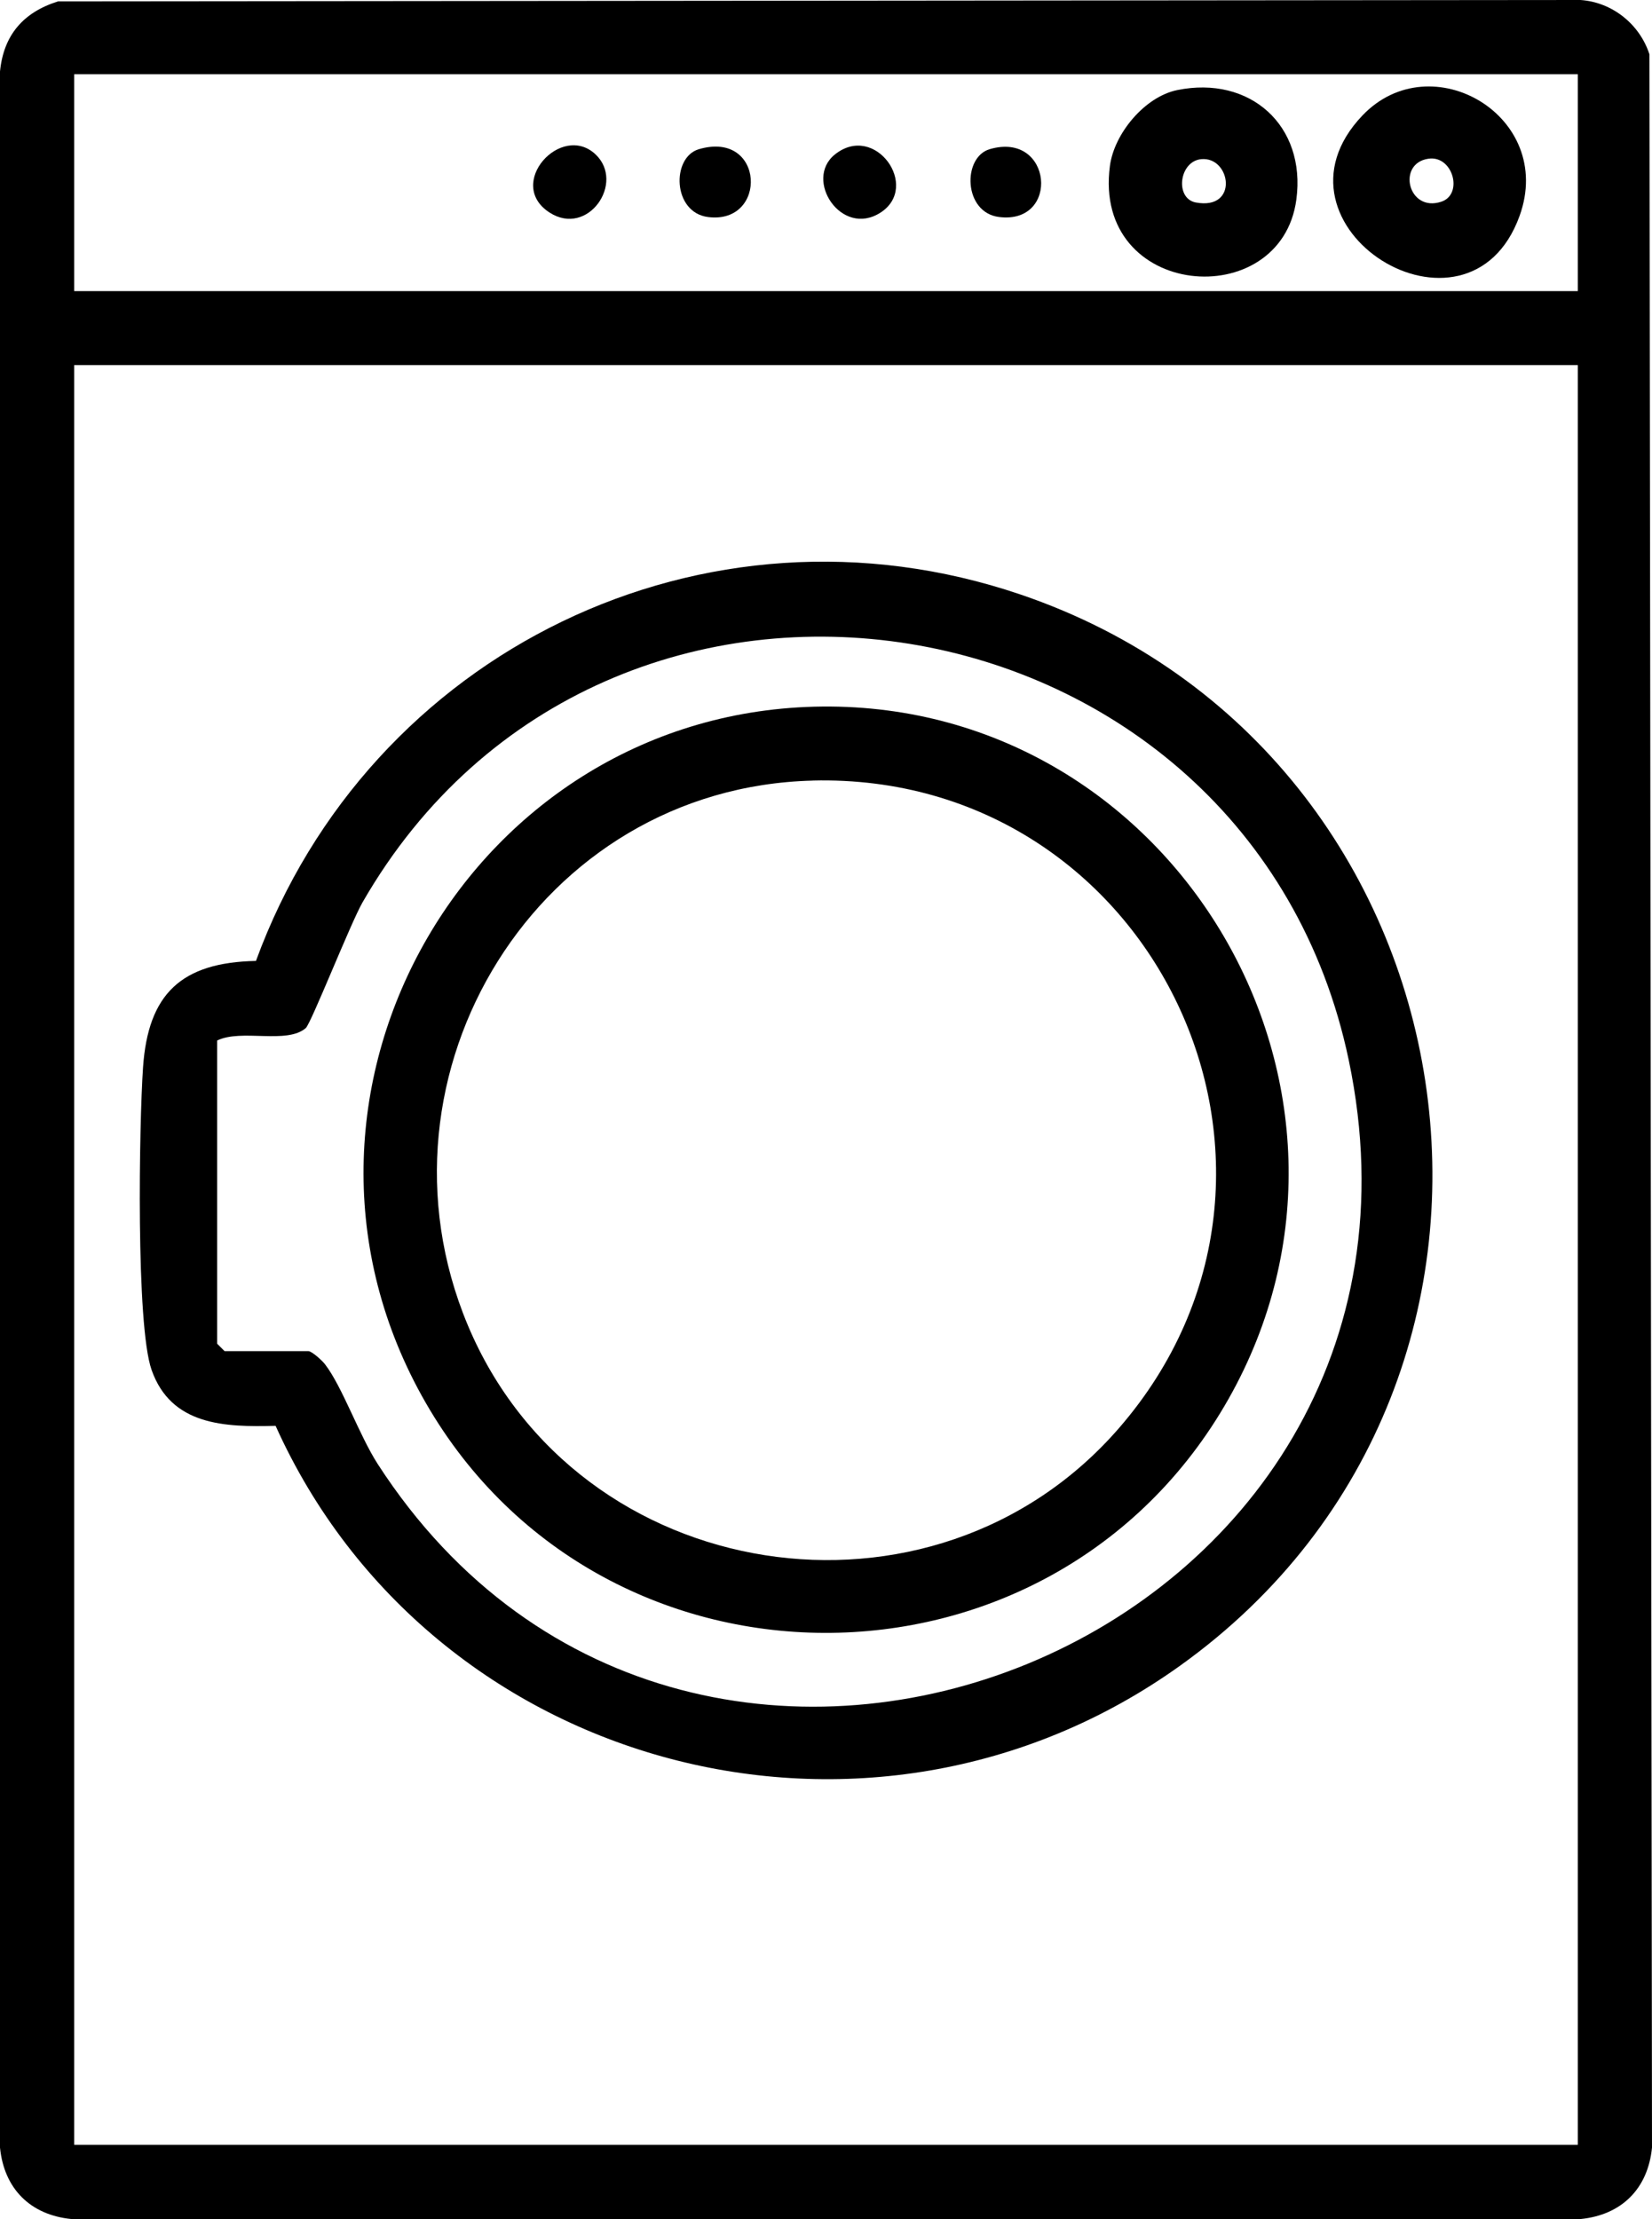 <svg viewBox="0 0 334.59 449.43" xmlns="http://www.w3.org/2000/svg" data-name="Layer 2" id="Layer_2">
  <g data-name="Layer 1" id="Layer_1-2">
    <g>
      <path d="M11.76.28l308.35-.28c6.44.44,11.99,4.91,13.96,11l.52,423.95c-.82,8.36-6.17,13.66-14.48,14.48H14.48c-8.36-.82-13.66-6.17-14.48-14.48V14.48C.72,7.11,4.72,2.48,11.76.28ZM319.56,15.03H15.03v43.93h304.53V15.03ZM319.56,73.94H15.03v360.46h304.53V73.94Z"></path>
      <path d="M55.81,288.78c-10.29.28-21.15-.06-25.11-11.33-3.2-9.11-2.52-49.79-1.73-61.27,1.02-14.88,7.74-21.26,22.87-21.56,22.92-62.67,90.92-95.95,154.86-74.21,94.04,31.98,113.8,158.6,32.31,216.95-62.84,45-151.71,21.37-183.19-48.58ZM43.98,210.74v61.41l1.5,1.5h16.97c.69,0,2.76,1.86,3.36,2.64,3.53,4.57,6.93,14.4,10.71,20.25,64.27,99.46,221.28,35.59,196.65-81.83-20.2-96.31-150.37-117.86-199.75-31.94-2.41,4.2-10.43,24.54-11.49,25.45-3.85,3.34-13.05.11-17.95,2.52Z"></path>
      <path d="M238.41,18.25c14.75-3.02,26.15,7.16,24.15,22.16-3.1,23.24-41.35,20.17-37.76-6.82.87-6.55,7.05-13.99,13.61-15.34ZM243.34,32.23c-4.56.39-5.43,7.98-1.15,8.78,8.75,1.63,7.1-9.29,1.15-8.78Z"></path>
      <path d="M275.97,23.36c13.89-14.52,39.07.16,31.81,20.34-10.38,28.83-53.32,2.16-31.81-20.34ZM289.35,32.14c-6.52.89-4.19,10.97,2.58,8.71,4.48-1.49,2.37-9.39-2.58-8.71Z"></path>
      <path d="M141.54,30.22c13.37-3.92,14.03,15.27,1.88,13.74-7.24-.91-7.46-12.1-1.88-13.74Z"></path>
      <path d="M120.61,31.26c6.06,5.71-1.51,16.81-9.3,11.79-9.01-5.81,2.37-18.31,9.3-11.79Z"></path>
      <path d="M169.08,31.3c8.16-6.57,17.38,6.51,9.27,11.75-7.92,5.12-15.6-6.65-9.27-11.75Z"></path>
      <path d="M200.46,30.21c12.71-3.71,14.31,15.31,1.88,13.74-7.25-.91-7.45-12.12-1.88-13.74Z"></path>
      <path d="M166.57,143.1c71.54-.65,117.62,77.7,82.27,140.2-35.92,63.5-128.15,63.15-163.44-.65-34.31-62.03,10.48-138.9,81.17-139.55ZM164.6,158.1c-55.56,1.38-91.15,59.31-69.88,110.23,22.21,53.14,94.36,64.33,132,20.81,45.25-52.31,6.88-132.76-62.13-131.05Z"></path>
    </g>
  </g>
</svg>